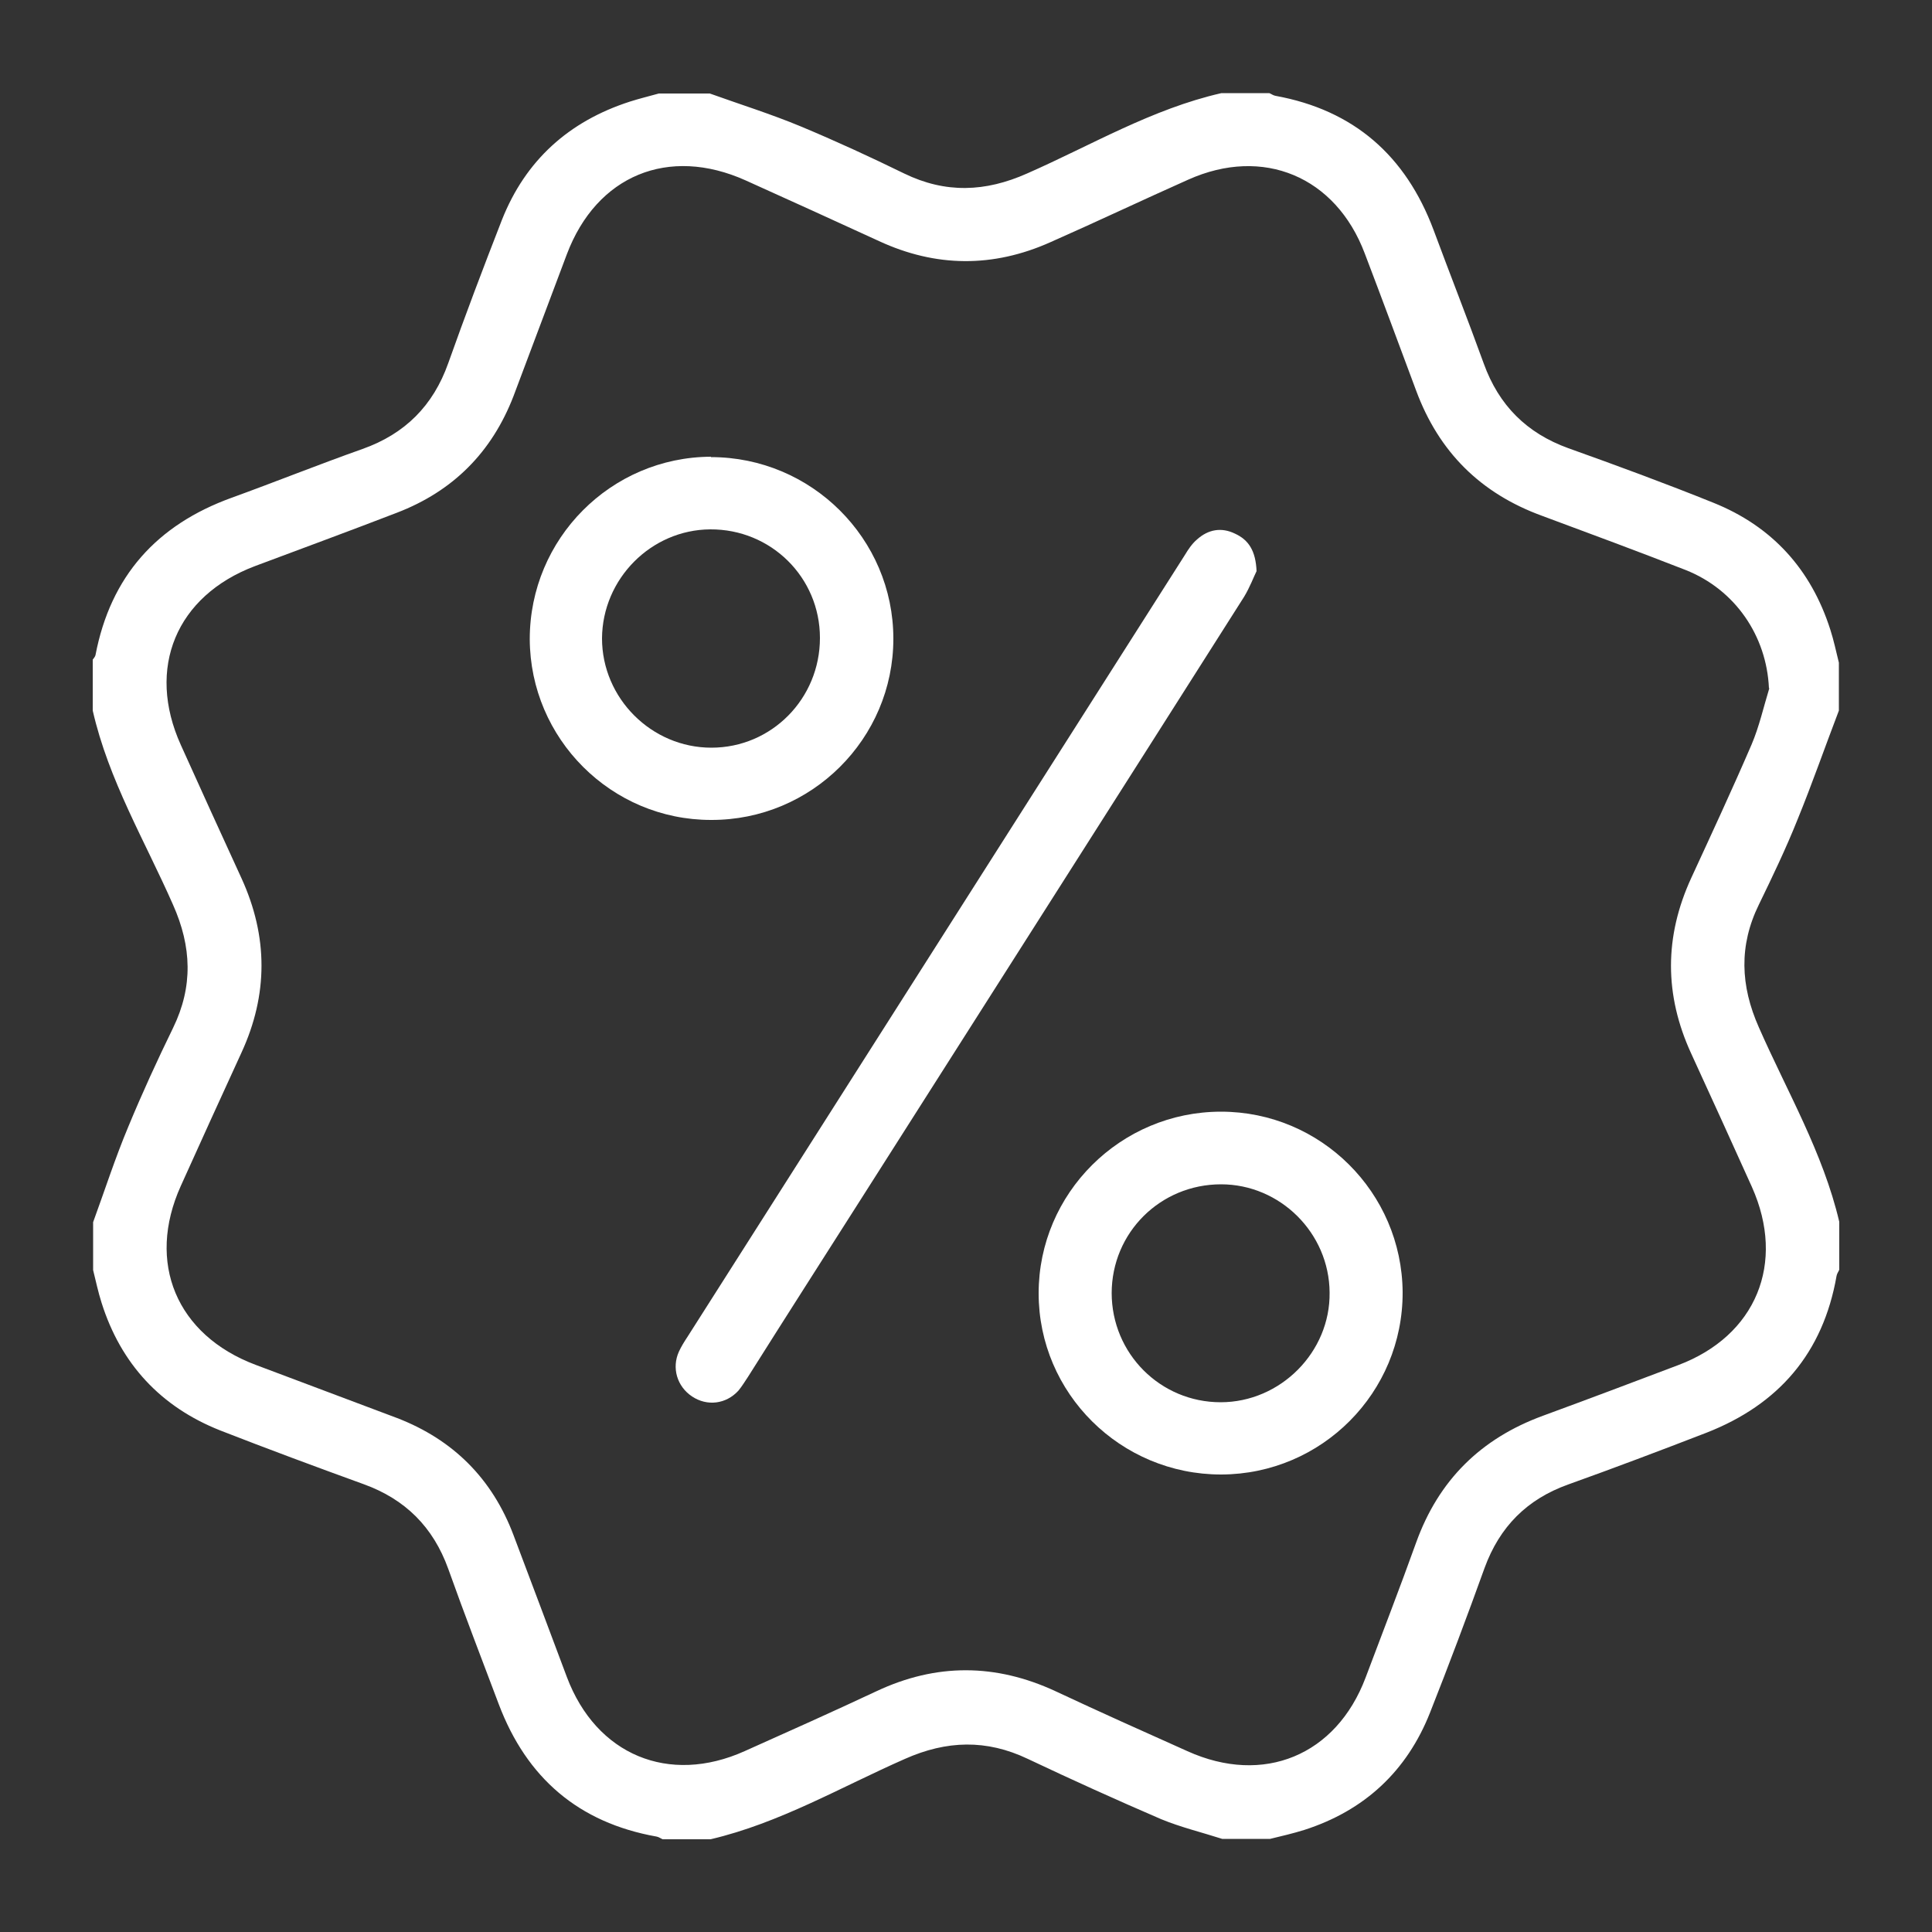 <?xml version="1.0" encoding="UTF-8"?>
<svg id="Nav" xmlns="http://www.w3.org/2000/svg" viewBox="0 0 50 50">
    <rect x="0" y="0" width="50" height="50" fill="#333333" stroke="none"/>
    <path fill="#FFF" d="M47.59,17.15v1.24c-.36,.94-.69,1.89-1.07,2.82-.3,.75-.65,1.48-1,2.2-.52,1.06-.48,2.1,0,3.18,.73,1.66,1.66,3.24,2.08,5.03v1.24c-.02,.05-.06,.1-.07,.16-.35,2-1.5,3.33-3.37,4.06-1.19,.46-2.38,.91-3.58,1.34-1.06,.38-1.77,1.09-2.16,2.16-.45,1.25-.92,2.5-1.41,3.74-.6,1.52-1.7,2.54-3.26,3.04-.29,.09-.59,.16-.88,.23h-1.24c-.53-.17-1.07-.3-1.58-.51-1.16-.5-2.31-1.02-3.45-1.56-1.07-.51-2.1-.48-3.18,0-1.66,.73-3.24,1.66-5.03,2.08h-1.24c-.05-.02-.1-.06-.16-.07-2.02-.36-3.36-1.52-4.08-3.42-.44-1.17-.89-2.33-1.31-3.51-.39-1.08-1.11-1.8-2.19-2.19-1.24-.45-2.48-.91-3.71-1.39-1.54-.61-2.57-1.72-3.07-3.3-.09-.28-.15-.57-.22-.85,0-.41,0-.82,0-1.24,.3-.82,.57-1.66,.91-2.47,.36-.87,.75-1.72,1.16-2.56,.52-1.07,.48-2.1,0-3.18-.73-1.66-1.67-3.23-2.08-5.03v-1.32s.06-.07,.07-.11c.39-2.05,1.59-3.38,3.53-4.08,1.13-.41,2.25-.86,3.38-1.26,1.1-.39,1.83-1.12,2.22-2.22,.44-1.24,.91-2.48,1.39-3.71,.61-1.54,1.73-2.55,3.31-3.06,.25-.08,.5-.14,.75-.21,.44,0,.88,0,1.32,0,.78,.28,1.58,.53,2.35,.85,.91,.38,1.8,.79,2.68,1.22,1.07,.52,2.1,.48,3.18,0,1.66-.73,3.23-1.67,5.03-2.08h1.24c.05,.02,.1,.06,.16,.07,2.03,.37,3.37,1.55,4.09,3.47,.43,1.16,.88,2.3,1.3,3.46,.39,1.08,1.11,1.8,2.19,2.19,1.26,.45,2.51,.91,3.75,1.41,1.52,.61,2.53,1.72,3.03,3.29,.09,.28,.15,.57,.22,.85Zm-1.81,.66c-.06-1.35-.87-2.55-2.16-3.06-1.23-.48-2.47-.94-3.71-1.4-1.59-.58-2.67-1.65-3.26-3.24-.44-1.18-.88-2.37-1.33-3.55-.75-1.99-2.63-2.78-4.57-1.91-1.19,.53-2.37,1.09-3.57,1.62-1.48,.66-2.96,.65-4.43-.03-1.15-.53-2.3-1.05-3.45-1.57-2-.9-3.86-.13-4.63,1.91-.46,1.22-.92,2.45-1.38,3.67-.56,1.45-1.56,2.46-3.02,3.02-1.22,.47-2.44,.92-3.67,1.38-2.04,.77-2.82,2.64-1.92,4.63,.52,1.15,1.04,2.3,1.57,3.45,.69,1.51,.69,3.01,0,4.51-.53,1.15-1.05,2.3-1.57,3.45-.9,1.99-.11,3.86,1.93,4.63,1.22,.46,2.45,.92,3.67,1.38,1.45,.56,2.46,1.57,3.01,3.03,.46,1.22,.92,2.44,1.38,3.67,.76,2.02,2.64,2.8,4.6,1.92,1.14-.51,2.28-1.02,3.41-1.55,1.55-.73,3.09-.72,4.64,0,1.13,.53,2.27,1.04,3.41,1.55,1.97,.89,3.85,.11,4.61-1.9,.44-1.17,.89-2.33,1.31-3.5,.58-1.61,1.67-2.69,3.28-3.28,1.17-.43,2.34-.87,3.5-1.31,2.02-.76,2.79-2.64,1.91-4.61-.52-1.15-1.04-2.3-1.57-3.45-.7-1.52-.7-3.03,0-4.55,.53-1.15,1.06-2.29,1.56-3.45,.2-.47,.31-.97,.46-1.46Z"/>
    <path fill="#FFF" d="M32.52,14.78c-.07,.14-.17,.41-.32,.66-3.3,5.2-6.61,10.39-9.91,15.58-.98,1.54-1.96,3.07-2.93,4.61-.08,.12-.16,.25-.25,.36-.32,.35-.81,.41-1.2,.15-.39-.26-.53-.74-.34-1.16,.06-.13,.14-.26,.22-.38,4.29-6.74,8.58-13.49,12.87-20.23,.09-.15,.19-.3,.32-.41,.29-.26,.63-.32,.98-.15,.35,.16,.54,.44,.56,.98Z"/>
    <path fill="#FFF" d="M18.4,11.83c2.6,0,4.72,2.11,4.72,4.7,0,2.59-2.12,4.7-4.72,4.69-2.58,0-4.68-2.1-4.69-4.68,0-2.6,2.1-4.71,4.69-4.72Zm2.82,4.68c0-1.57-1.27-2.82-2.84-2.81-1.53,.01-2.79,1.28-2.8,2.82,0,1.55,1.28,2.83,2.83,2.83,1.56,0,2.81-1.27,2.81-2.84Z"/>
    <path fill="#FFF" d="M31.6,38.16c-2.6,0-4.72-2.1-4.72-4.69,0-2.59,2.12-4.7,4.72-4.7,2.58,0,4.68,2.09,4.7,4.67,.01,2.6-2.09,4.71-4.69,4.72Zm-2.83-4.7c0,1.57,1.26,2.83,2.82,2.83,1.55,0,2.84-1.3,2.82-2.84-.01-1.54-1.28-2.8-2.81-2.8-1.57,0-2.83,1.25-2.83,2.82Z"/>
</svg>